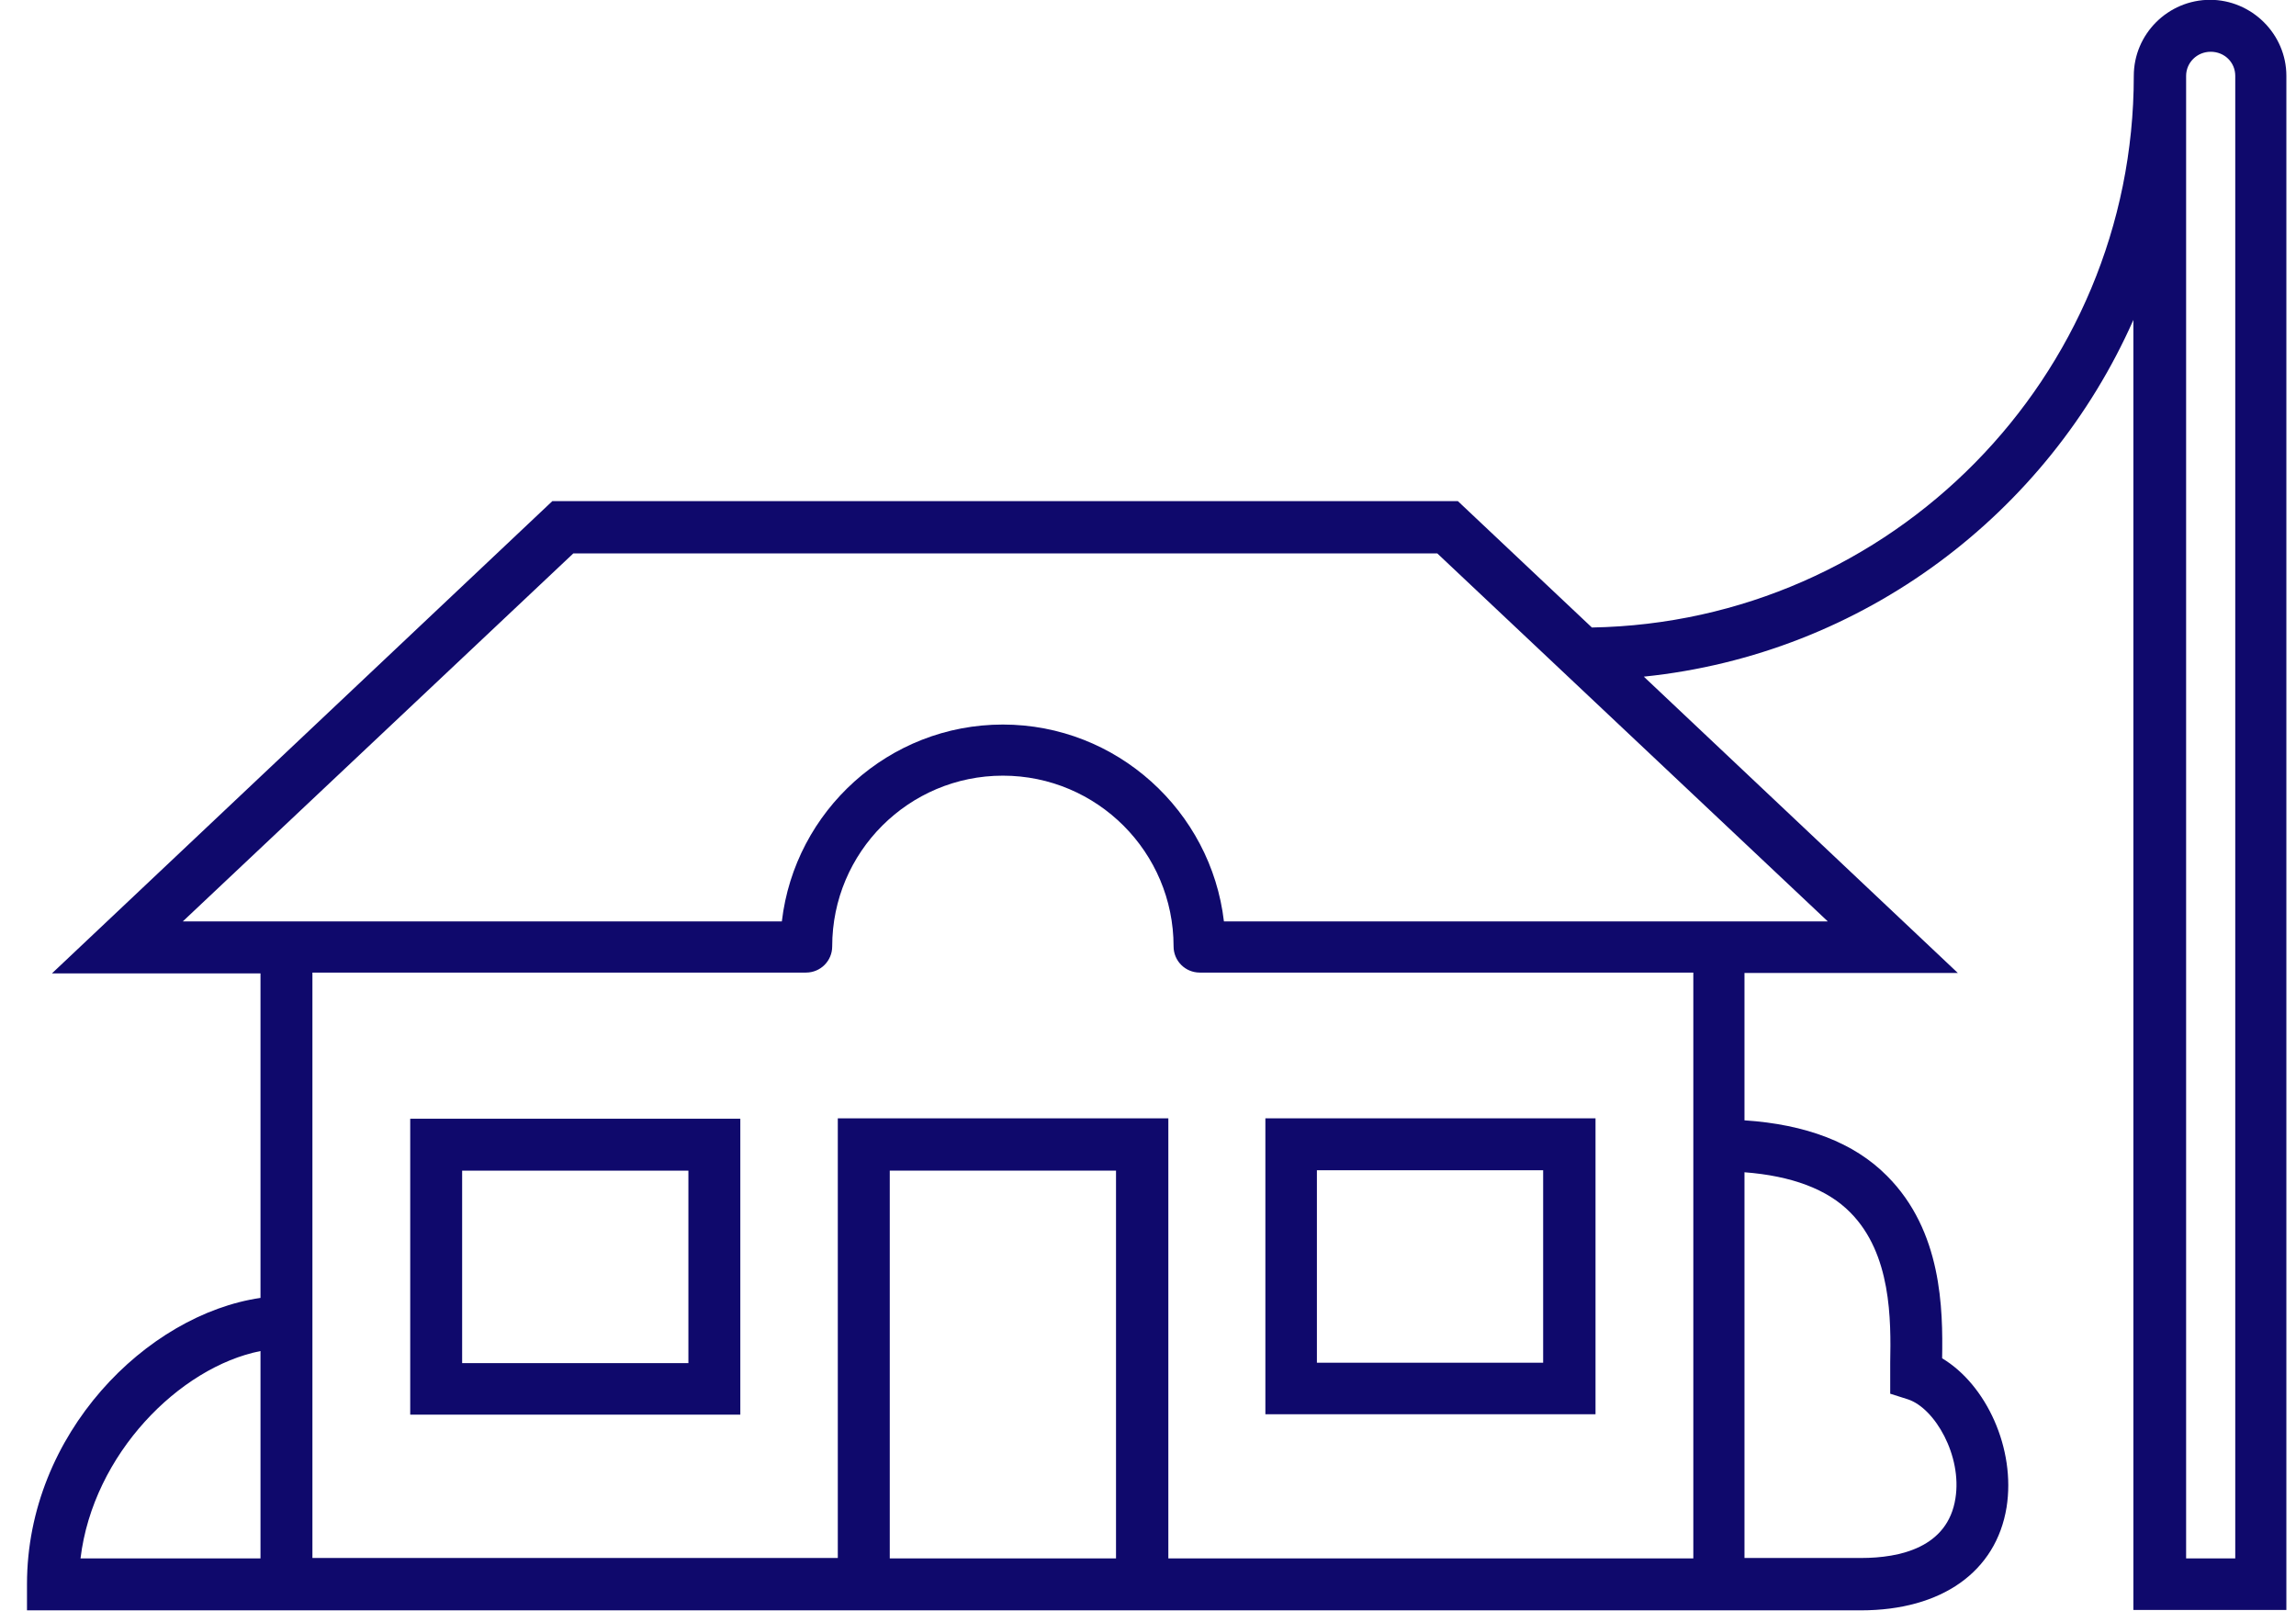 <svg width="57" height="40" viewBox="0 0 57 40" fill="none" xmlns="http://www.w3.org/2000/svg">
<path d="M10.184 35.117H18.379V27.771H10.184V35.117ZM11.473 29.06H17.09V33.838H11.473V29.06Z" fill="#0F096C"/>
<path d="M39.61 27.761H31.414V35.107H39.61V27.761ZM38.31 33.828H32.693V29.05H38.31V33.828Z" fill="#0F096C"/>
<path d="M54.872 -0.005C53.822 -0.005 52.973 0.845 52.973 1.884C52.973 9.36 46.956 15.447 39.52 15.577L36.192 12.439H13.713L1.29 24.163H6.467V32.219C3.648 32.629 0.67 35.587 0.67 39.325V39.975H46.196C48.205 39.975 49.555 39.015 49.815 37.416C50.044 35.967 49.315 34.377 48.215 33.718C48.235 32.498 48.215 30.559 46.846 29.19C46.026 28.361 44.827 27.911 43.308 27.811V24.153H48.605L40.809 16.797C46.256 16.237 50.834 12.749 52.963 7.941V39.965H56.761V1.884C56.761 0.845 55.901 -0.005 54.862 -0.005H54.872ZM6.477 38.685H1.999C2.309 36.097 4.458 33.938 6.467 33.538V38.685H6.477ZM27.706 38.685H22.089V29.06H27.706V38.685ZM42.038 38.685H29.005V27.761H20.799V38.675H7.756V24.143H20.01C20.37 24.143 20.66 23.853 20.66 23.493C20.66 21.154 22.559 19.255 24.897 19.255C27.236 19.255 29.135 21.154 29.135 23.493C29.135 23.853 29.425 24.143 29.785 24.143H42.038V38.675V38.685ZM45.937 30.1C46.956 31.129 46.946 32.758 46.926 33.828V34.597L47.366 34.737C48.035 34.957 48.715 36.137 48.545 37.196C48.355 38.416 47.166 38.675 46.206 38.675H43.308V29.1C44.477 29.19 45.367 29.52 45.937 30.1ZM45.377 22.873H30.385C30.065 20.135 27.726 17.986 24.897 17.986C22.069 17.986 19.73 20.125 19.41 22.873H4.538L14.233 13.738H35.682L45.377 22.873ZM55.492 38.685H54.272V1.884C54.272 1.555 54.542 1.285 54.882 1.285C55.222 1.285 55.492 1.545 55.492 1.884V38.685Z" fill="#0F096C"/>
</svg>
